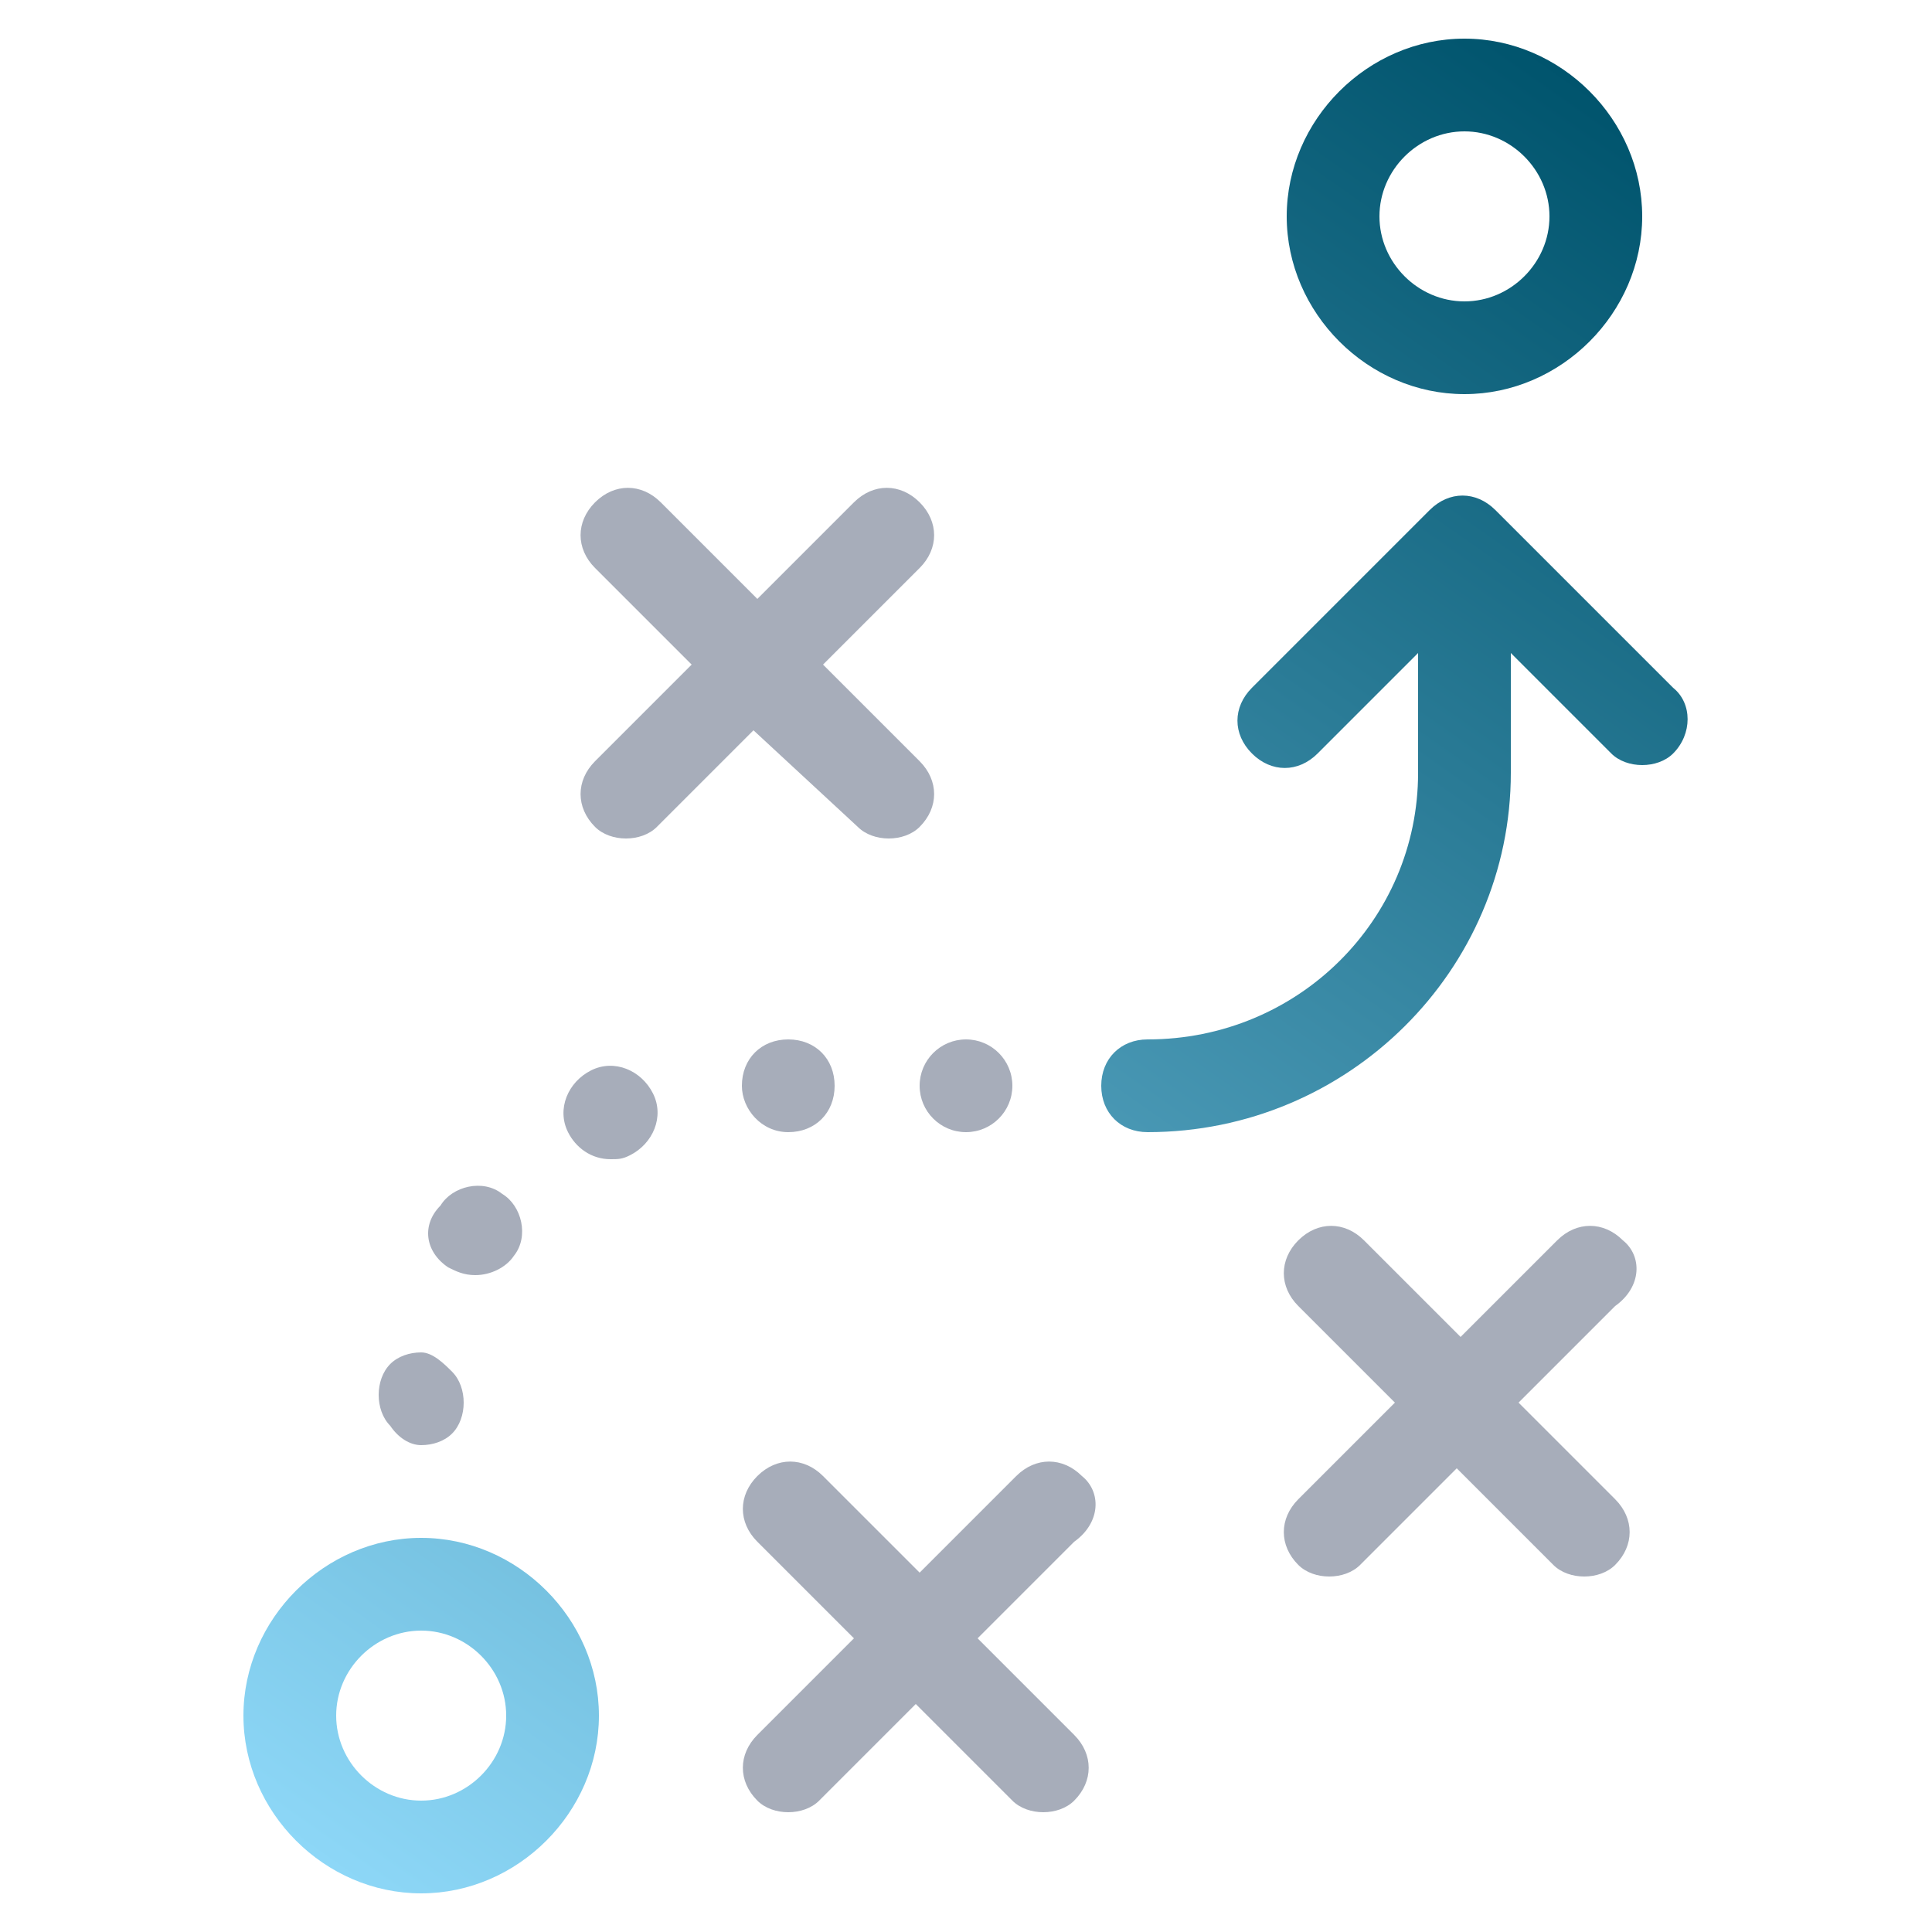 <?xml version="1.0" encoding="utf-8"?>
<!-- Generator: Adobe Illustrator 27.5.0, SVG Export Plug-In . SVG Version: 6.00 Build 0)  -->
<svg version="1.1" id="Layer_1" xmlns="http://www.w3.org/2000/svg" xmlns:xlink="http://www.w3.org/1999/xlink" x="0px" y="0px"
	 viewBox="0 0 50 50" style="enable-background:new 0 0 50 50;" xml:space="preserve">
<style type="text/css">
	.st0{fill:#A7ADBA;}
	.st1{fill:url(#SVGID_1_);}
</style>
<g id="Layer_1_1_">
</g>
<path class="st0" d="M22.2,21.4c0.2,0.2,0.5,0.3,0.8,0.3s0.6-0.1,0.8-0.3c0.5-0.5,0.5-1.2,0-1.7l-2.5-2.5l2.5-2.5
	c0.5-0.5,0.5-1.2,0-1.7s-1.2-0.5-1.7,0l-2.5,2.5L17.1,13c-0.5-0.5-1.2-0.5-1.7,0s-0.5,1.2,0,1.7l2.5,2.5l-2.5,2.5
	c-0.5,0.5-0.5,1.2,0,1.7c0.2,0.2,0.5,0.3,0.8,0.3s0.6-0.1,0.8-0.3l2.5-2.5L22.2,21.4z"/>
<path class="st0" d="M42,32.1c-0.5-0.5-1.2-0.5-1.7,0l-2.5,2.5l-2.5-2.5c-0.5-0.5-1.2-0.5-1.7,0s-0.5,1.2,0,1.7l2.5,2.5l-2.5,2.5
	c-0.5,0.5-0.5,1.2,0,1.7c0.2,0.2,0.5,0.3,0.8,0.3s0.6-0.1,0.8-0.3l2.5-2.5l2.5,2.5c0.2,0.2,0.5,0.3,0.8,0.3s0.6-0.1,0.8-0.3
	c0.5-0.5,0.5-1.2,0-1.7l-2.5-2.5l2.5-2.5C42.5,33.3,42.5,32.5,42,32.1z"/>
<path class="st0" d="M28,38.2c-0.5-0.5-1.2-0.5-1.7,0l-2.5,2.5l-2.5-2.5c-0.5-0.5-1.2-0.5-1.7,0s-0.5,1.2,0,1.7l2.5,2.5l-2.5,2.5
	c-0.5,0.5-0.5,1.2,0,1.7c0.2,0.2,0.5,0.3,0.8,0.3s0.6-0.1,0.8-0.3l2.5-2.5l2.5,2.5c0.2,0.2,0.5,0.3,0.8,0.3s0.6-0.1,0.8-0.3
	c0.5-0.5,0.5-1.2,0-1.7l-2.5-2.5l2.5-2.5C28.5,39.4,28.5,38.6,28,38.2z"/>
<path class="st0" d="M20.4,29.3c0.7,0,1.2-0.5,1.2-1.2s-0.5-1.2-1.2-1.2s-1.2,0.5-1.2,1.2C19.2,28.7,19.7,29.3,20.4,29.3z"/>
<path class="st0" d="M11.6,32.8c0.2,0.1,0.4,0.2,0.7,0.2c0.4,0,0.8-0.2,1-0.5c0.4-0.5,0.2-1.3-0.3-1.6c-0.5-0.4-1.3-0.2-1.6,0.3
	C10.9,31.7,11,32.4,11.6,32.8z"/>
<path class="st0" d="M15.3,27.7c-0.6,0.3-0.9,1-0.6,1.6c0.2,0.4,0.6,0.7,1.1,0.7c0.2,0,0.3,0,0.5-0.1c0.6-0.3,0.9-1,0.6-1.6
	S15.9,27.4,15.3,27.7z"/>
<circle class="st0" cx="25" cy="28.1" r="1.2"/>
<path class="st0" d="M10.9,37.4c0.3,0,0.6-0.1,0.8-0.3s0.3-0.5,0.3-0.8s-0.1-0.6-0.3-0.8S11.2,35,10.9,35s-0.6,0.1-0.8,0.3
	s-0.3,0.5-0.3,0.8s0.1,0.6,0.3,0.8C10.3,37.2,10.6,37.4,10.9,37.4z"/>
<linearGradient id="SVGID_1_" gradientUnits="userSpaceOnUse" x1="11.368" y1="1.679" x2="43.737" y2="47.906" gradientTransform="matrix(1 0 0 -1 0 52)">
	<stop  offset="0" style="stop-color:#8DD7F7"/>
	<stop  offset="1" style="stop-color:#00546D"/>
</linearGradient>
<path class="st1" d="M37.9,10.2c2.5,0,4.6-2.1,4.6-4.6S40.4,1,37.9,1s-4.6,2.1-4.6,4.6S35.4,10.2,37.9,10.2z M37.9,3.4
	c1.2,0,2.2,1,2.2,2.2s-1,2.2-2.2,2.2s-2.2-1-2.2-2.2S36.7,3.4,37.9,3.4z M10.9,39.8c-2.5,0-4.6,2.1-4.6,4.6S8.4,49,10.9,49
	s4.6-2.1,4.6-4.6S13.4,39.8,10.9,39.8z M10.9,46.6c-1.2,0-2.2-1-2.2-2.2s1-2.2,2.2-2.2s2.2,1,2.2,2.2C13.1,45.6,12.1,46.6,10.9,46.6
	z M43.3,17.8l-4.6-4.6c-0.5-0.5-1.2-0.5-1.7,0l-4.6,4.6c-0.5,0.5-0.5,1.2,0,1.7s1.2,0.5,1.7,0l2.6-2.6V20c0,3.8-3.1,6.9-7,6.9
	c-0.7,0-1.2,0.5-1.2,1.2s0.5,1.2,1.2,1.2c5.2,0,9.4-4.2,9.4-9.3v-3.1l2.6,2.6c0.2,0.2,0.5,0.3,0.8,0.3s0.6-0.1,0.8-0.3
	C43.8,19,43.8,18.2,43.3,17.8z"/>
</svg>
